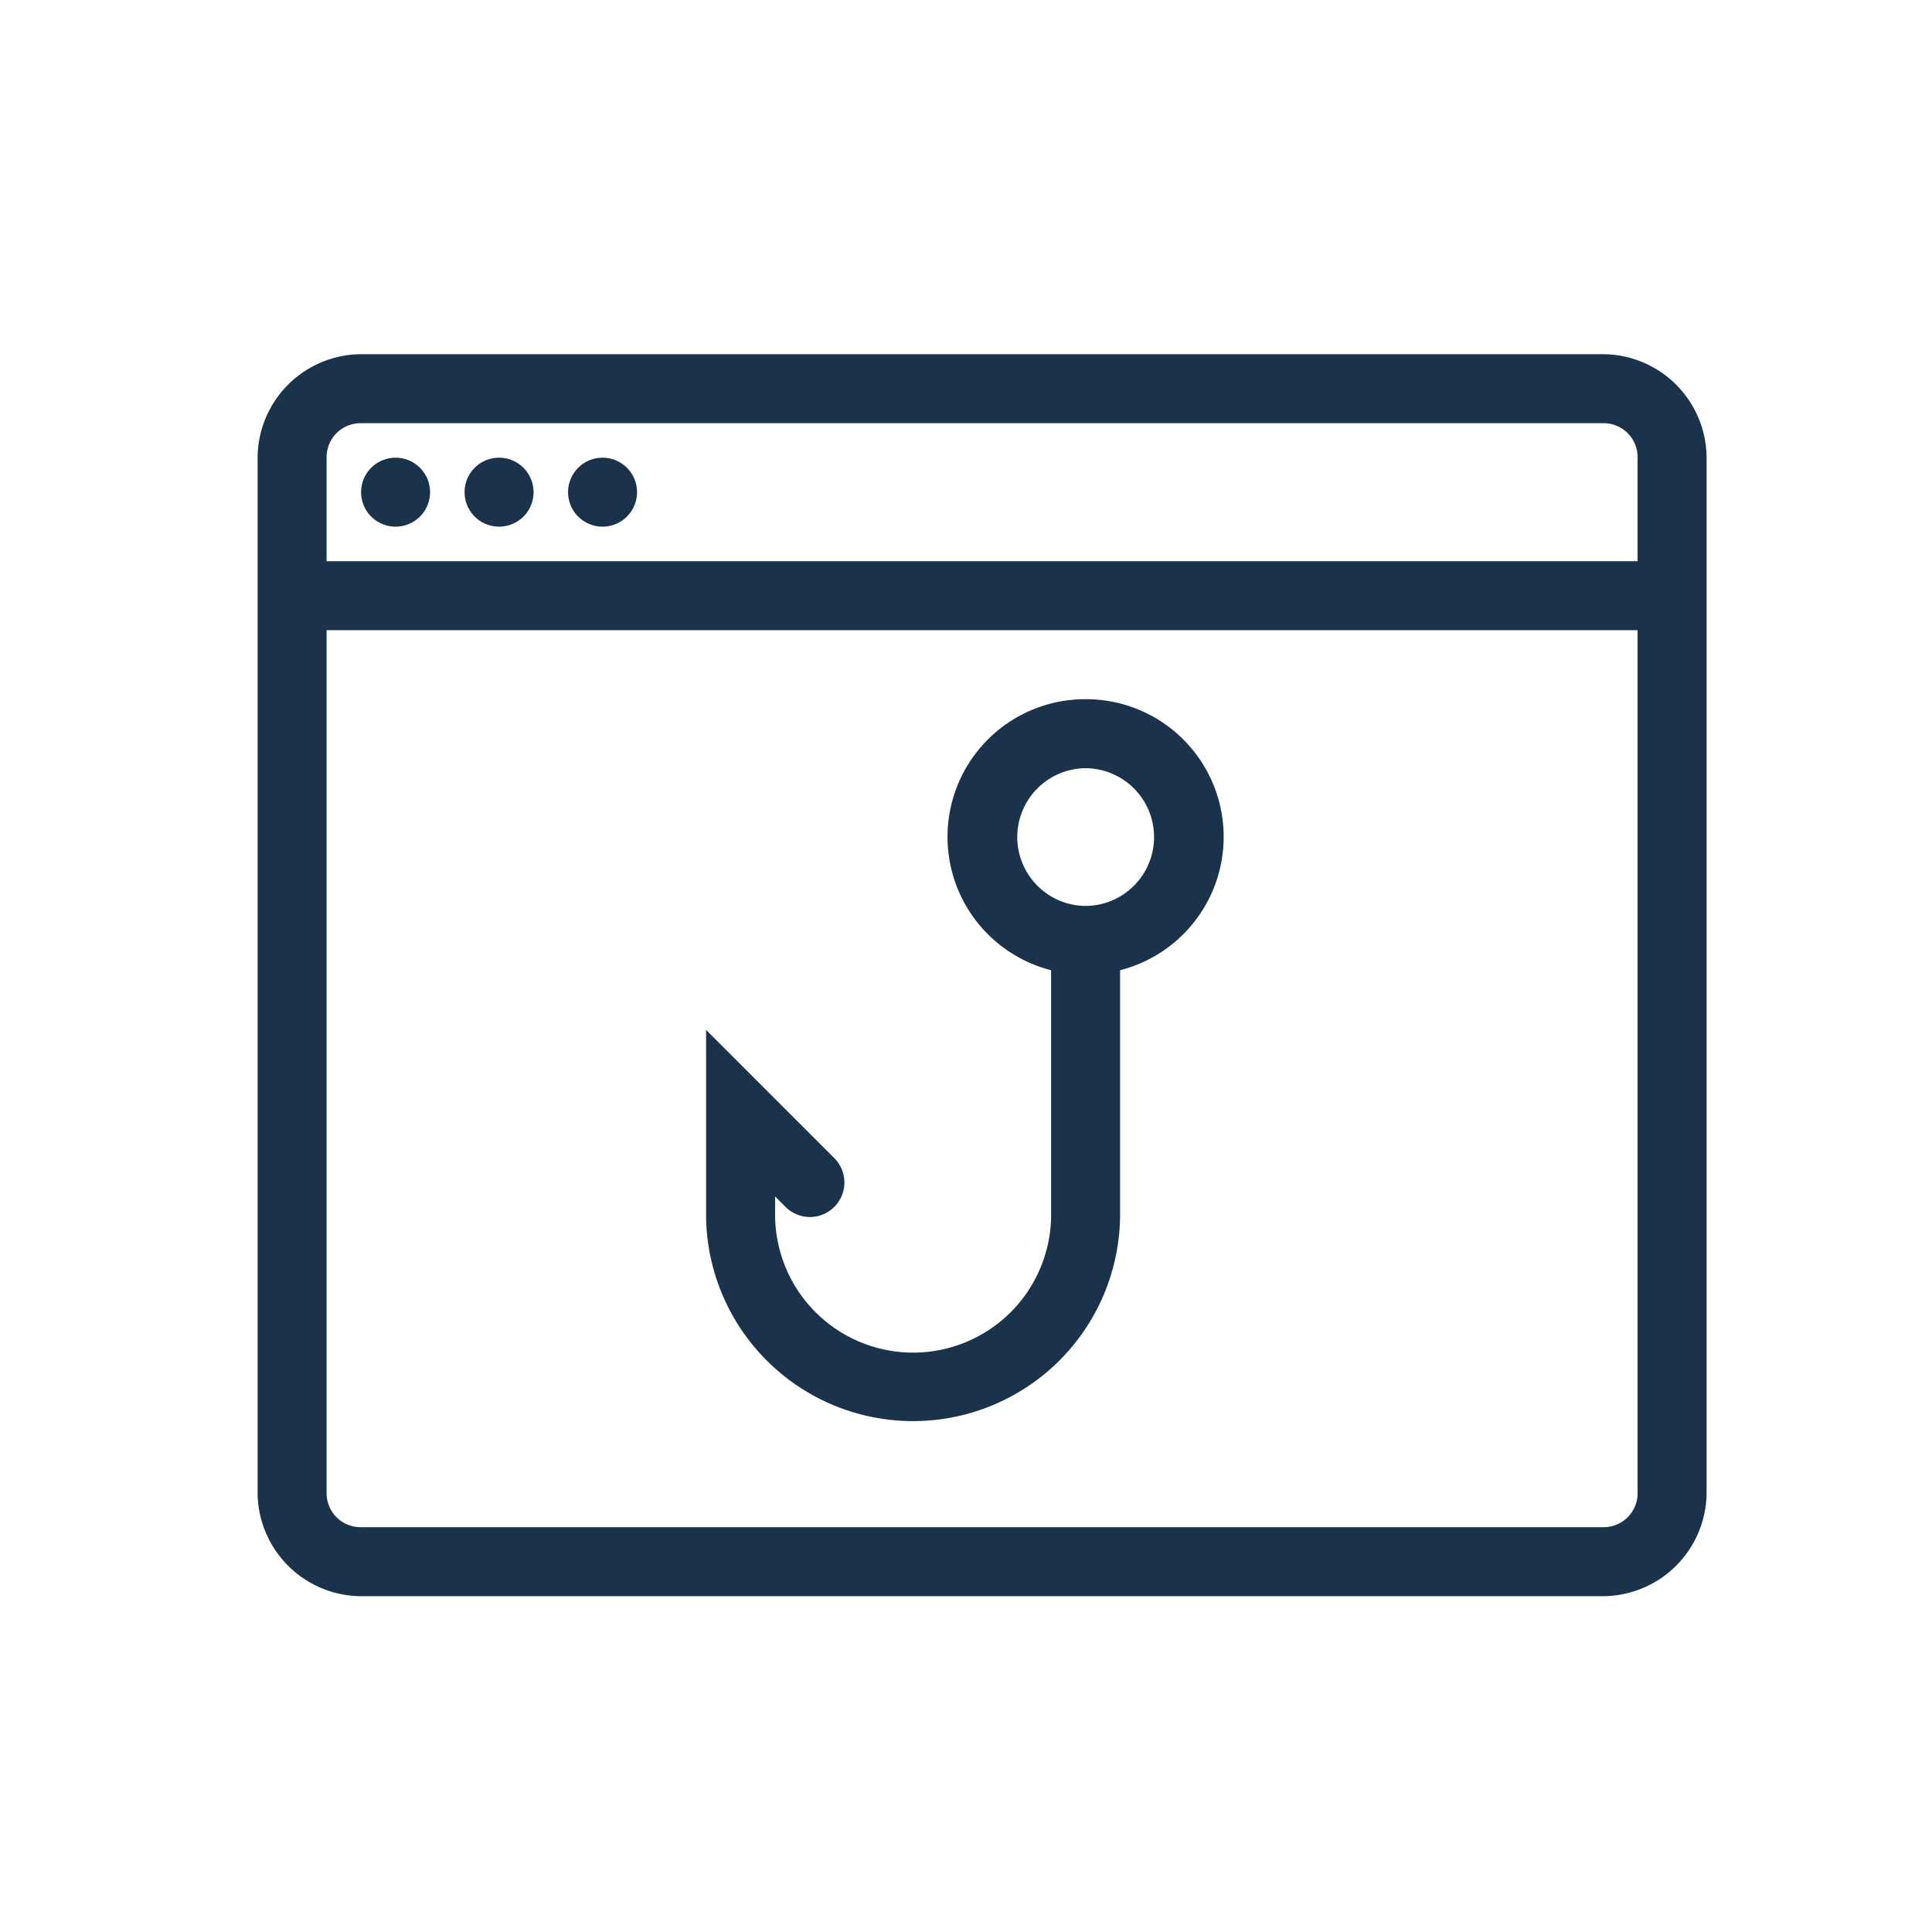 <svg xmlns="http://www.w3.org/2000/svg" xmlns:xlink="http://www.w3.org/1999/xlink" width="60" height="60" viewBox="0 0 60 60">
  <defs>
    <clipPath id="clip-DV_-_Online_scams_and_identity_theft_-_ICON">
      <rect width="60" height="60"/>
    </clipPath>
  </defs>
  <g id="DV_-_Online_scams_and_identity_theft_-_ICON" data-name="DV - Online scams and identity theft - ICON" clip-path="url(#clip-DV_-_Online_scams_and_identity_theft_-_ICON)">
    <path id="icons8-phishing" d="M7.214,7A3.231,3.231,0,0,0,4,10.214V42.357a3.231,3.231,0,0,0,3.214,3.214H45.786A3.231,3.231,0,0,0,49,42.357V10.214A3.231,3.231,0,0,0,45.786,7Zm0,2.143H45.786a1.054,1.054,0,0,1,1.071,1.071v3.214H6.143V10.214A1.054,1.054,0,0,1,7.214,9.143Zm1.071,1.071a1.071,1.071,0,1,0,1.071,1.071A1.071,1.071,0,0,0,8.286,10.214Zm3.214,0a1.071,1.071,0,1,0,1.071,1.071A1.071,1.071,0,0,0,11.5,10.214Zm3.214,0a1.071,1.071,0,1,0,1.071,1.071A1.071,1.071,0,0,0,14.714,10.214ZM6.143,15.571H46.857V42.357a1.054,1.054,0,0,1-1.071,1.071H7.214a1.054,1.054,0,0,1-1.071-1.071Zm23.571,2.143a4.275,4.275,0,0,0-1.071,8.417v7.655a4.286,4.286,0,0,1-8.571,0v-.628l.314.314A1.071,1.071,0,1,0,21.9,31.957l-3.972-3.972v5.8a6.429,6.429,0,0,0,12.857,0V26.131a4.275,4.275,0,0,0-1.071-8.417Zm0,2.143a2.139,2.139,0,0,1,.1,4.275,1.072,1.072,0,0,0-.113,0q-.041,0-.082,0a2.139,2.139,0,0,1,.1-4.275Z" transform="translate(4 4)" fill="#1b324b"/>
  </g>
</svg>

